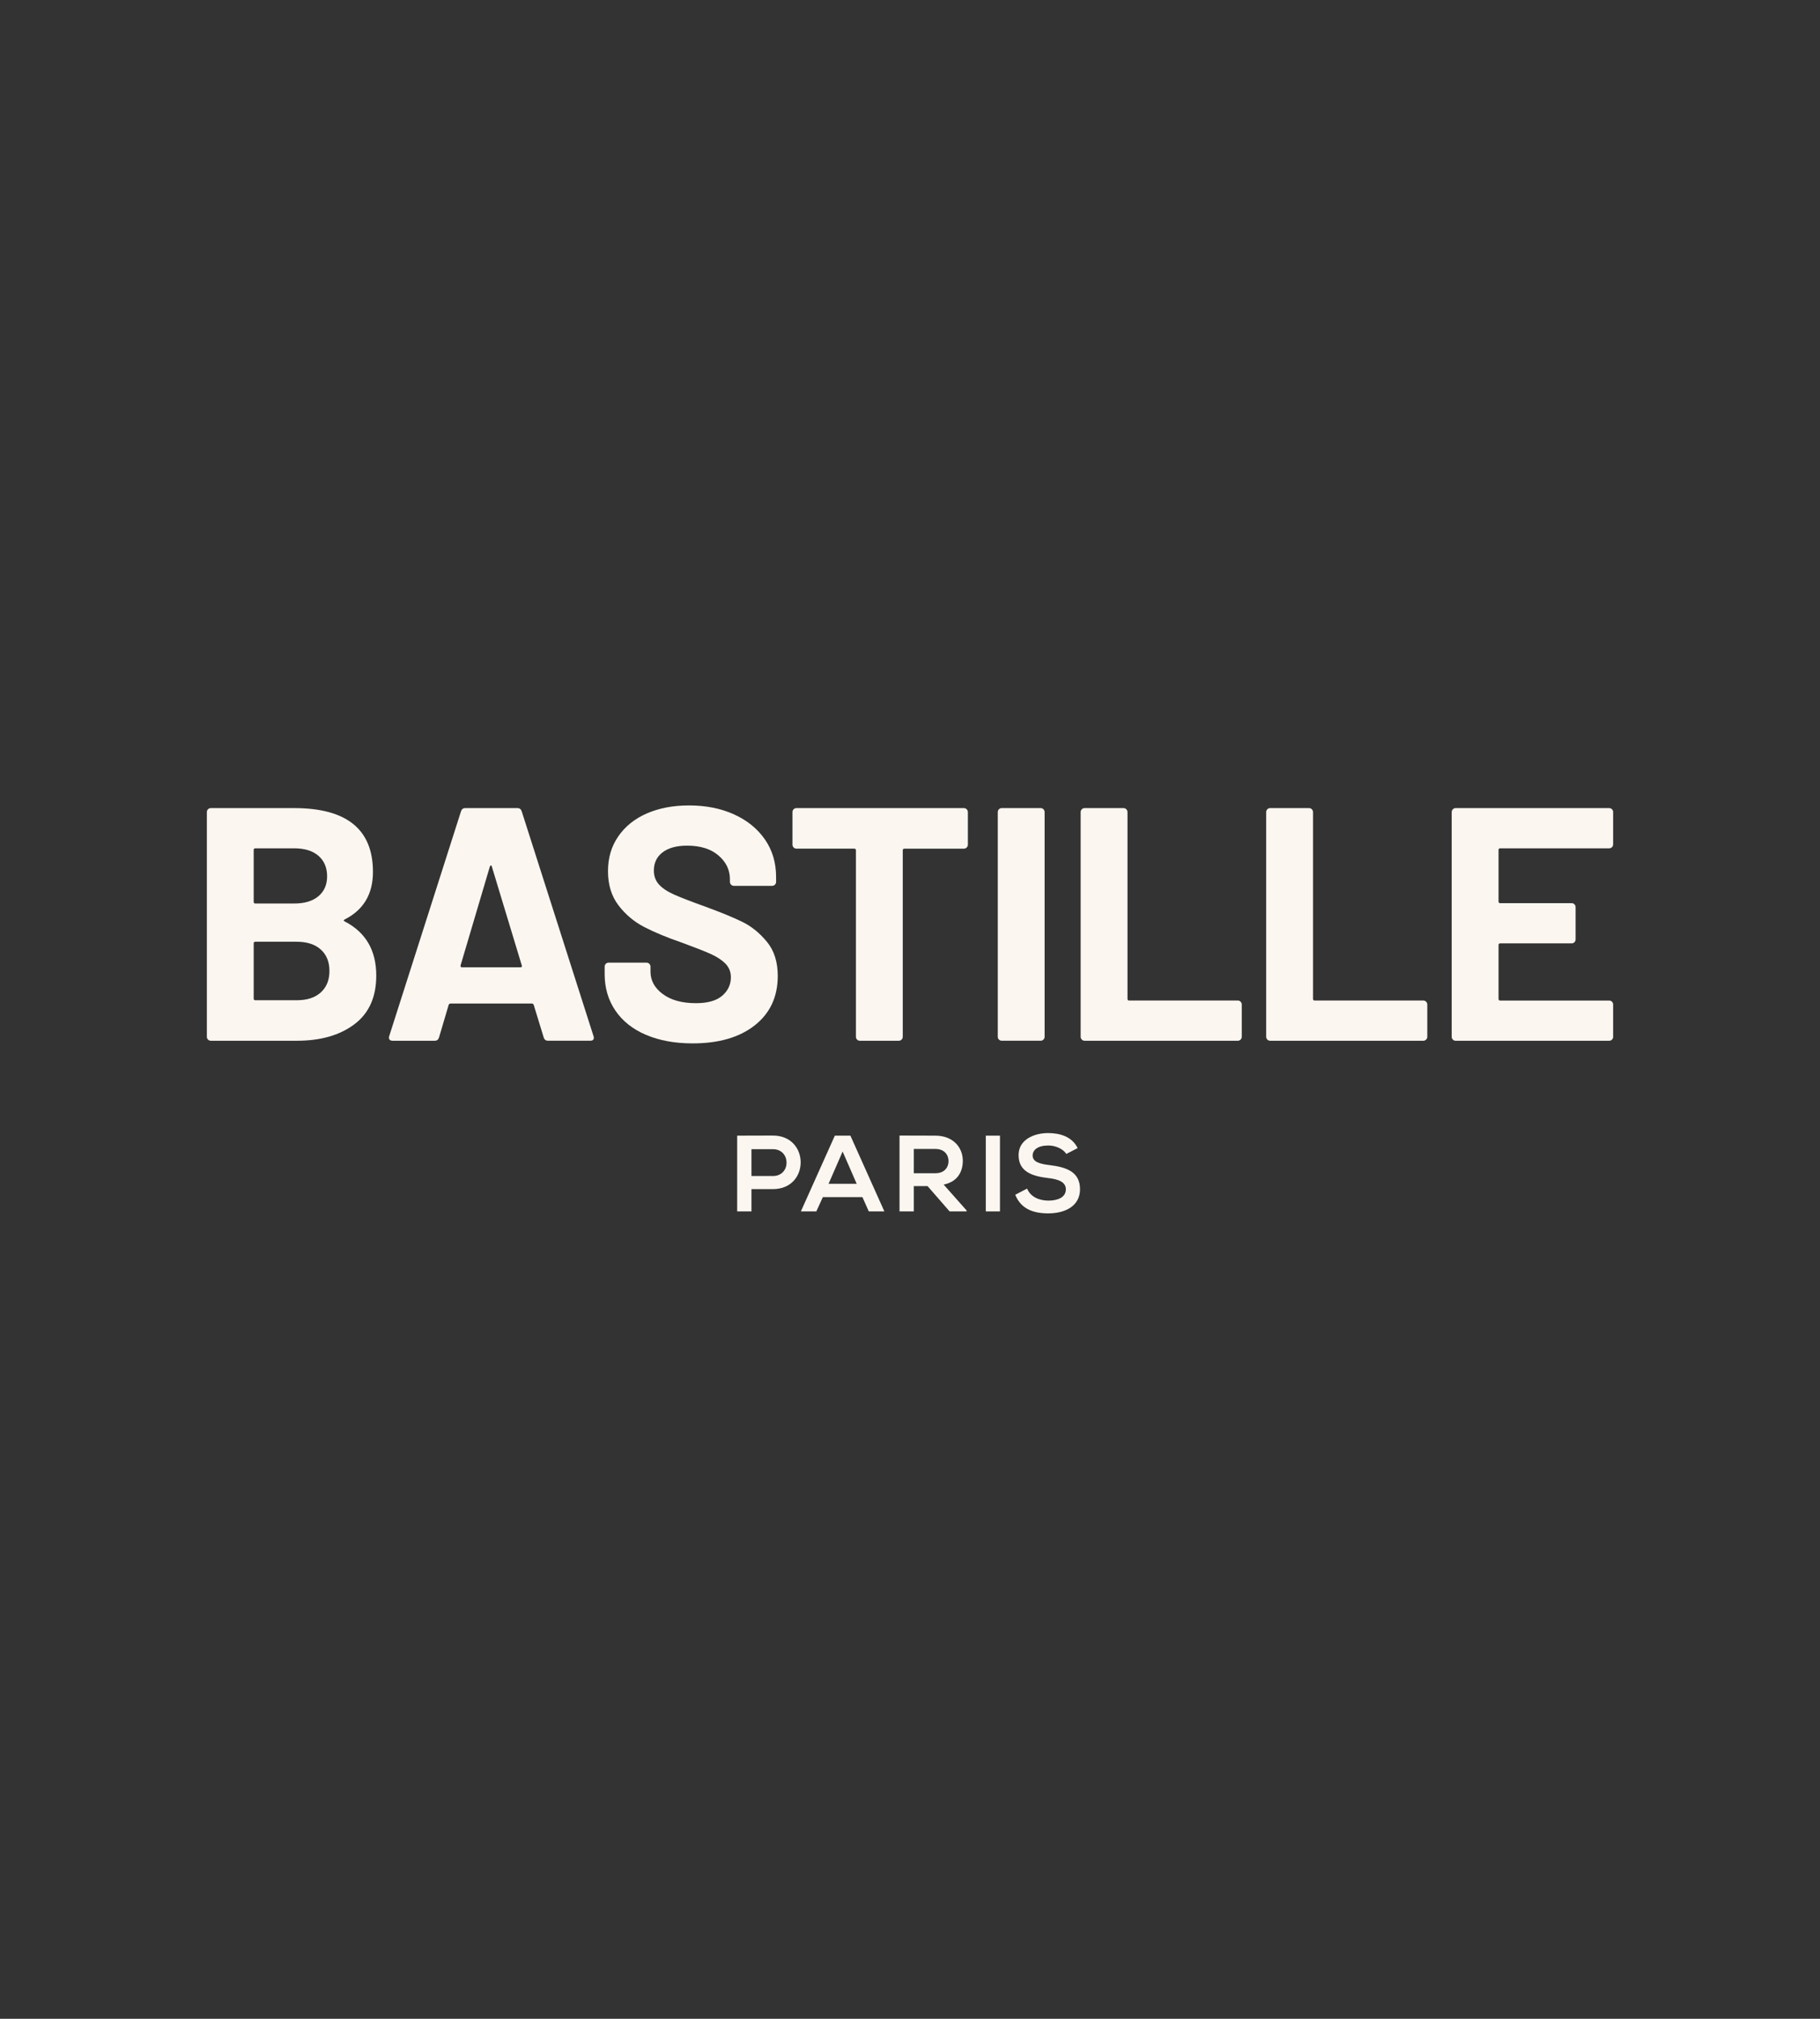 <svg width="184" height="204" viewBox="0 0 184 204" fill="none" xmlns="http://www.w3.org/2000/svg">
<rect x="0" y="0" width="184" height="204" fill="#333333" stroke="none"/>
<path d="M34.849 93.111C36.976 94.208 38.04 96.032 38.04 98.585C38.04 100.756 37.302 102.397 35.824 103.505C34.346 104.614 32.41 105.168 30.014 105.168H21.316C21.204 105.168 21.109 105.129 21.03 105.05C20.951 104.971 20.913 104.878 20.913 104.765V82.061C20.913 81.95 20.951 81.855 21.03 81.776C21.109 81.697 21.203 81.658 21.316 81.658H29.746C35.052 81.658 37.705 83.807 37.705 88.106C37.705 90.344 36.754 91.945 34.851 92.909C34.717 92.975 34.717 93.042 34.851 93.109L34.849 93.111ZM25.648 85.891V91.13C25.648 91.243 25.703 91.298 25.817 91.298H29.746C30.798 91.298 31.615 91.052 32.197 90.56C32.779 90.067 33.071 89.396 33.071 88.545C33.071 87.693 32.779 86.983 32.197 86.479C31.615 85.976 30.798 85.723 29.746 85.723H25.817C25.703 85.723 25.648 85.779 25.648 85.891ZM32.432 100.282C33.014 99.756 33.306 99.034 33.306 98.116C33.306 97.198 33.014 96.476 32.432 95.951C31.85 95.425 31.033 95.162 29.981 95.162H25.817C25.703 95.162 25.648 95.218 25.648 95.33V100.905C25.648 101.018 25.703 101.073 25.817 101.073H30.015C31.045 101.073 31.85 100.81 32.434 100.285L32.432 100.282Z" fill="#FBF6F0"/>
<path d="M54.966 104.832L53.958 101.541C53.913 101.452 53.857 101.407 53.79 101.407H45.528C45.461 101.407 45.405 101.452 45.36 101.541L44.386 104.832C44.32 105.056 44.174 105.168 43.95 105.168H39.685C39.551 105.168 39.45 105.129 39.383 105.05C39.316 104.971 39.304 104.854 39.349 104.698L46.603 81.995C46.67 81.771 46.816 81.658 47.039 81.658H52.312C52.535 81.658 52.681 81.771 52.748 81.995L60.002 104.696C60.025 104.741 60.036 104.797 60.036 104.864C60.036 105.065 59.913 105.166 59.667 105.166H55.402C55.177 105.166 55.033 105.055 54.966 104.83V104.832ZM52.614 97.746C52.748 97.746 52.793 97.679 52.748 97.545L49.725 87.57C49.703 87.481 49.669 87.442 49.624 87.452C49.579 87.464 49.545 87.503 49.523 87.57L46.567 97.545C46.545 97.679 46.589 97.746 46.701 97.746H52.614Z" fill="#FBF6F0"/>
<path d="M65.326 104.579C63.982 104.009 62.946 103.191 62.22 102.127C61.492 101.065 61.129 99.826 61.129 98.417V97.679C61.129 97.567 61.168 97.472 61.246 97.393C61.325 97.316 61.419 97.275 61.532 97.275H65.36C65.472 97.275 65.567 97.314 65.646 97.393C65.723 97.472 65.764 97.567 65.764 97.679V98.182C65.764 99.078 66.177 99.834 67.006 100.448C67.834 101.065 68.955 101.371 70.364 101.371C71.55 101.371 72.434 101.12 73.018 100.615C73.6 100.112 73.891 99.49 73.891 98.752C73.891 98.215 73.711 97.76 73.354 97.391C72.995 97.022 72.509 96.698 71.894 96.418C71.278 96.138 70.299 95.753 68.956 95.26C67.456 94.745 66.186 94.218 65.144 93.681C64.103 93.144 63.23 92.41 62.525 91.481C61.819 90.552 61.467 89.405 61.467 88.039C61.467 86.672 61.813 85.52 62.509 84.513C63.202 83.505 64.165 82.733 65.397 82.195C66.628 81.658 68.051 81.389 69.663 81.389C71.364 81.389 72.881 81.691 74.213 82.295C75.545 82.9 76.585 83.745 77.337 84.831C78.087 85.918 78.462 87.177 78.462 88.609V89.112C78.462 89.225 78.423 89.319 78.344 89.397C78.266 89.476 78.17 89.515 78.059 89.515H74.197C74.085 89.515 73.99 89.476 73.911 89.397C73.832 89.32 73.793 89.225 73.793 89.112V88.844C73.793 87.903 73.406 87.103 72.635 86.443C71.863 85.782 70.805 85.452 69.462 85.452C68.41 85.452 67.587 85.677 66.994 86.123C66.401 86.571 66.104 87.187 66.104 87.97C66.104 88.53 66.277 89 66.625 89.381C66.972 89.762 67.487 90.103 68.17 90.405C68.853 90.707 69.912 91.117 71.343 91.63C72.933 92.212 74.182 92.727 75.088 93.175C75.994 93.623 76.811 94.29 77.539 95.174C78.267 96.058 78.63 97.205 78.63 98.616C78.63 100.721 77.858 102.383 76.313 103.604C74.768 104.824 72.674 105.434 70.032 105.434C68.24 105.434 66.674 105.149 65.331 104.579H65.326Z" fill="#FBF6F0"/>
<path d="M97.733 81.777C97.811 81.856 97.851 81.951 97.851 82.063V85.354C97.851 85.467 97.812 85.561 97.733 85.639C97.654 85.718 97.559 85.757 97.447 85.757H91.436C91.324 85.757 91.268 85.814 91.268 85.925V104.765C91.268 104.878 91.229 104.971 91.15 105.05C91.071 105.129 90.976 105.168 90.864 105.168H86.935C86.822 105.168 86.728 105.129 86.649 105.05C86.571 104.971 86.532 104.878 86.532 104.765V85.924C86.532 85.812 86.475 85.755 86.364 85.755H80.52C80.407 85.755 80.314 85.717 80.235 85.638C80.156 85.559 80.117 85.465 80.117 85.352V82.061C80.117 81.95 80.156 81.855 80.235 81.776C80.312 81.697 80.407 81.658 80.52 81.658H97.446C97.558 81.658 97.653 81.697 97.732 81.776L97.733 81.777Z" fill="#FBF6F0"/>
<path d="M100.991 105.049C100.912 104.97 100.873 104.876 100.873 104.763V82.061C100.873 81.95 100.912 81.855 100.991 81.776C101.07 81.697 101.164 81.658 101.277 81.658H105.206C105.318 81.658 105.413 81.697 105.492 81.776C105.571 81.855 105.609 81.95 105.609 82.061V104.763C105.609 104.876 105.571 104.97 105.492 105.049C105.413 105.128 105.318 105.166 105.206 105.166H101.277C101.165 105.166 101.07 105.128 100.991 105.049Z" fill="#FBF6F0"/>
<path d="M109.37 105.049C109.292 104.97 109.253 104.876 109.253 104.763V82.061C109.253 81.95 109.292 81.855 109.37 81.776C109.449 81.697 109.543 81.658 109.656 81.658H113.585C113.697 81.658 113.792 81.697 113.871 81.776C113.95 81.855 113.989 81.95 113.989 82.061V100.935C113.989 101.048 114.044 101.103 114.157 101.103H125.138C125.249 101.103 125.345 101.142 125.424 101.221C125.501 101.3 125.541 101.395 125.541 101.507V104.765C125.541 104.878 125.502 104.971 125.424 105.05C125.345 105.129 125.249 105.168 125.138 105.168H109.656C109.545 105.168 109.449 105.129 109.37 105.05V105.049Z" fill="#FBF6F0"/>
<path d="M128.126 105.049C128.048 104.97 128.009 104.876 128.009 104.763V82.061C128.009 81.95 128.048 81.855 128.126 81.776C128.205 81.697 128.299 81.658 128.412 81.658H132.341C132.453 81.658 132.548 81.697 132.627 81.776C132.706 81.855 132.745 81.95 132.745 82.061V100.935C132.745 101.048 132.8 101.103 132.913 101.103H143.894C144.006 101.103 144.101 101.142 144.18 101.221C144.257 101.3 144.297 101.395 144.297 101.507V104.765C144.297 104.878 144.259 104.971 144.18 105.05C144.101 105.129 144.006 105.168 143.894 105.168H128.412C128.301 105.168 128.205 105.129 128.126 105.05V105.049Z" fill="#FBF6F0"/>
<path d="M162.97 85.605C162.891 85.684 162.796 85.723 162.684 85.723H151.669C151.556 85.723 151.501 85.779 151.501 85.891V91.096C151.501 91.209 151.556 91.264 151.669 91.264H158.889C159.001 91.264 159.096 91.302 159.175 91.381C159.254 91.46 159.292 91.556 159.292 91.667V94.925C159.292 95.037 159.254 95.132 159.175 95.211C159.096 95.29 159.001 95.329 158.889 95.329H151.669C151.556 95.329 151.501 95.385 151.501 95.497V100.937C151.501 101.05 151.556 101.105 151.669 101.105H162.684C162.796 101.105 162.891 101.143 162.97 101.222C163.047 101.301 163.087 101.396 163.087 101.508V104.766C163.087 104.879 163.049 104.973 162.97 105.052C162.891 105.131 162.796 105.169 162.684 105.169H147.168C147.057 105.169 146.961 105.131 146.882 105.052C146.804 104.973 146.765 104.879 146.765 104.766V82.061C146.765 81.95 146.804 81.855 146.882 81.776C146.961 81.697 147.055 81.658 147.168 81.658H162.684C162.796 81.658 162.891 81.697 162.97 81.776C163.047 81.855 163.087 81.95 163.087 82.061V85.319C163.087 85.431 163.049 85.526 162.97 85.605Z" fill="#FBF6F0"/>
<path d="M78.138 120.16H75.972V122.413H74.528V114.757C75.731 114.757 76.935 114.747 78.138 114.747C81.878 114.747 81.89 120.16 78.138 120.16ZM75.972 118.837H78.138C79.986 118.837 79.976 116.125 78.138 116.125H75.972V118.837Z" fill="#FBF6F0"/>
<path d="M87.19 120.97H83.188L82.531 122.413H80.967L84.401 114.757H85.975L89.409 122.413H87.834L87.19 120.97ZM85.188 116.365L83.766 119.624H86.611L85.189 116.365H85.188Z" fill="#FBF6F0"/>
<path d="M97.721 122.413H96.004L93.773 119.853H92.384V122.413H90.94V114.747C92.155 114.747 93.368 114.757 94.582 114.757C96.388 114.768 97.339 115.972 97.339 117.295C97.339 118.344 96.858 119.405 95.402 119.702L97.721 122.315V122.413ZM92.384 116.103V118.553H94.582C95.501 118.553 95.895 117.939 95.895 117.328C95.895 116.716 95.49 116.103 94.582 116.103H92.384Z" fill="#FBF6F0"/>
<path d="M99.663 122.413V114.757H101.095V122.413H99.663Z" fill="#FBF6F0"/>
<path d="M107.802 116.606C107.54 116.168 106.818 115.753 105.986 115.753C104.914 115.753 104.399 116.201 104.399 116.769C104.399 117.436 105.187 117.622 106.105 117.732C107.702 117.929 109.189 118.346 109.189 120.172C109.189 121.877 107.68 122.611 105.974 122.611C104.41 122.611 103.207 122.13 102.639 120.73L103.841 120.106C104.181 120.949 105.066 121.321 105.996 121.321C106.927 121.321 107.757 121.004 107.757 120.172C107.757 119.45 107.003 119.155 105.986 119.045C104.422 118.859 102.978 118.444 102.978 116.726C102.978 115.152 104.532 114.506 105.941 114.495C107.133 114.495 108.369 114.835 108.949 116.015L107.802 116.606Z" fill="#FBF6F0"/>
</svg>
